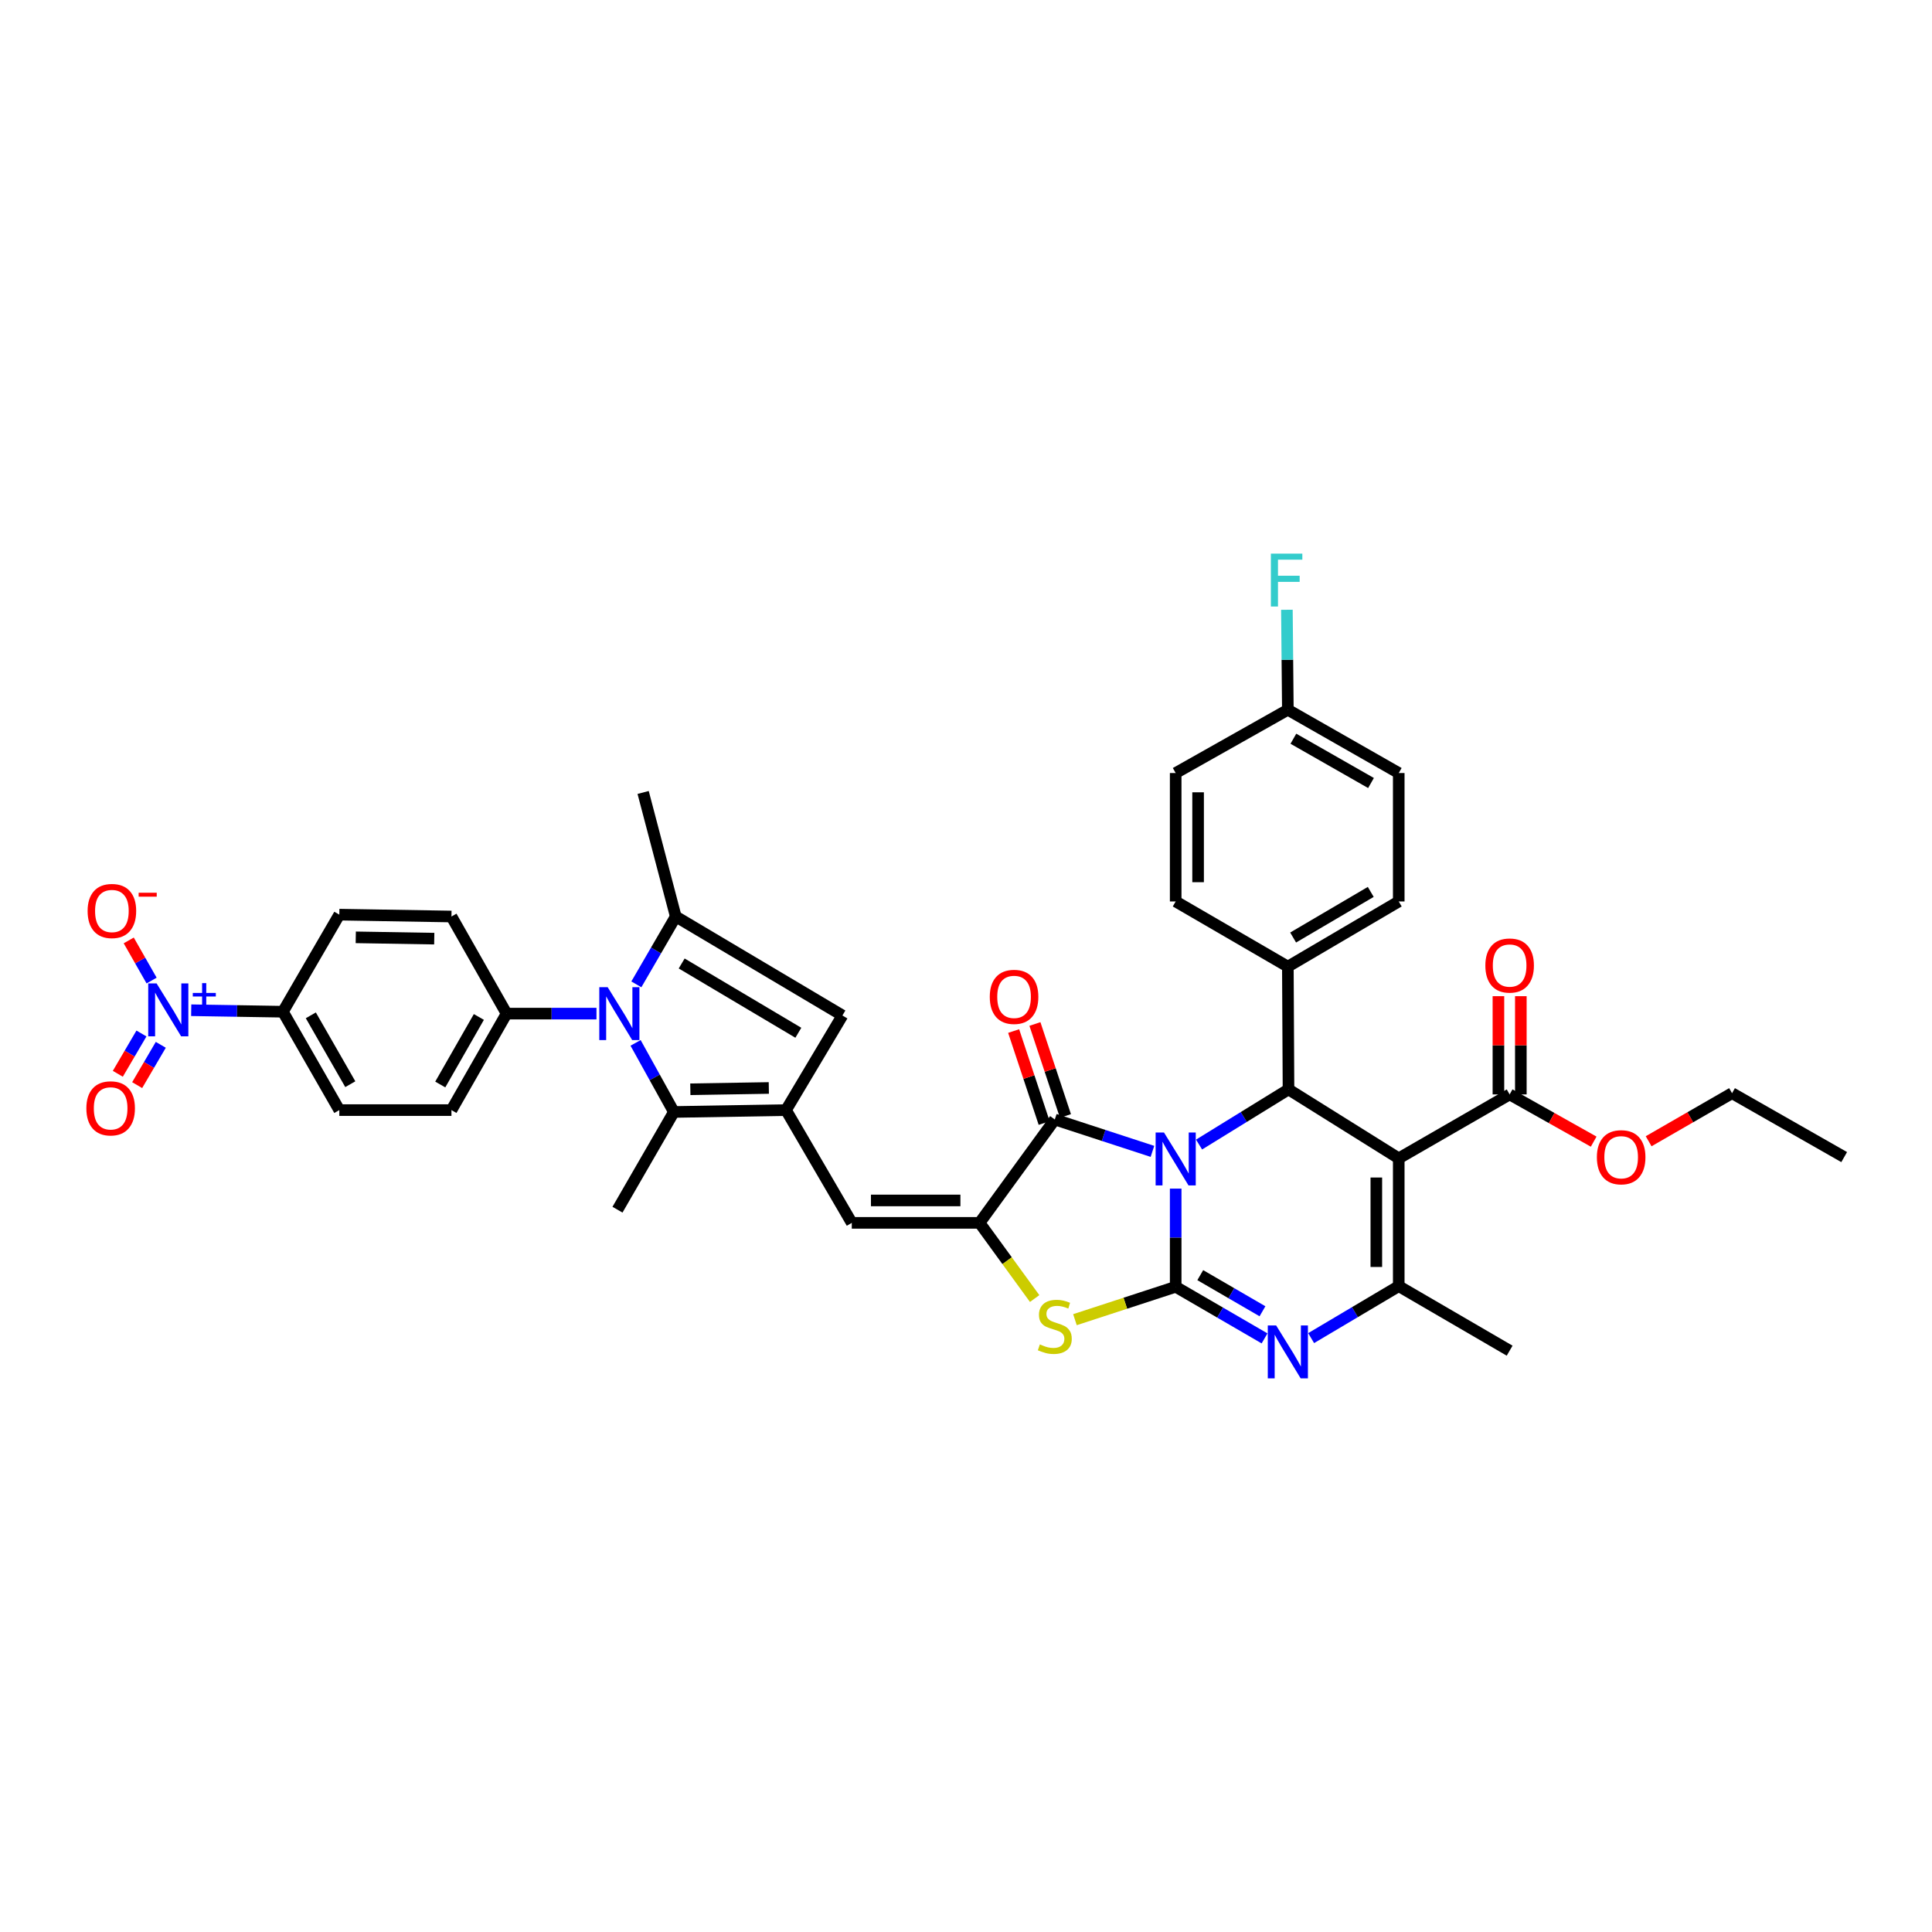 <?xml version='1.0' encoding='iso-8859-1'?>
<svg version='1.1' baseProfile='full'
              xmlns='http://www.w3.org/2000/svg'
                      xmlns:rdkit='http://www.rdkit.org/xml'
                      xmlns:xlink='http://www.w3.org/1999/xlink'
                  xml:space='preserve'
width='1000px' height='1000px' viewBox='0 0 1000 1000'>
<!-- END OF HEADER -->
<rect style='opacity:1.0;fill:#FFFFFF;stroke:none' width='1000' height='1000' x='0' y='0'> </rect>
<path class='bond-0' d='M 608.531,615.222 L 608.531,640.631' style='fill:none;fill-rule:evenodd;stroke:#0000FF;stroke-width:6px;stroke-linecap:butt;stroke-linejoin:miter;stroke-opacity:1' />
<path class='bond-0' d='M 608.531,640.631 L 608.531,666.04' style='fill:none;fill-rule:evenodd;stroke:#000000;stroke-width:6px;stroke-linecap:butt;stroke-linejoin:miter;stroke-opacity:1' />
<path class='bond-2' d='M 596.503,595.951 L 571.234,587.701' style='fill:none;fill-rule:evenodd;stroke:#0000FF;stroke-width:6px;stroke-linecap:butt;stroke-linejoin:miter;stroke-opacity:1' />
<path class='bond-2' d='M 571.234,587.701 L 545.966,579.452' style='fill:none;fill-rule:evenodd;stroke:#000000;stroke-width:6px;stroke-linecap:butt;stroke-linejoin:miter;stroke-opacity:1' />
<path class='bond-4' d='M 620.63,592.418 L 643.778,578.146' style='fill:none;fill-rule:evenodd;stroke:#0000FF;stroke-width:6px;stroke-linecap:butt;stroke-linejoin:miter;stroke-opacity:1' />
<path class='bond-4' d='M 643.778,578.146 L 666.927,563.874' style='fill:none;fill-rule:evenodd;stroke:#000000;stroke-width:6px;stroke-linecap:butt;stroke-linejoin:miter;stroke-opacity:1' />
<path class='bond-3' d='M 608.531,666.04 L 631.531,679.395' style='fill:none;fill-rule:evenodd;stroke:#000000;stroke-width:6px;stroke-linecap:butt;stroke-linejoin:miter;stroke-opacity:1' />
<path class='bond-3' d='M 631.531,679.395 L 654.53,692.751' style='fill:none;fill-rule:evenodd;stroke:#0000FF;stroke-width:6px;stroke-linecap:butt;stroke-linejoin:miter;stroke-opacity:1' />
<path class='bond-3' d='M 621.257,660.013 L 637.357,669.362' style='fill:none;fill-rule:evenodd;stroke:#000000;stroke-width:6px;stroke-linecap:butt;stroke-linejoin:miter;stroke-opacity:1' />
<path class='bond-3' d='M 637.357,669.362 L 653.456,678.711' style='fill:none;fill-rule:evenodd;stroke:#0000FF;stroke-width:6px;stroke-linecap:butt;stroke-linejoin:miter;stroke-opacity:1' />
<path class='bond-9' d='M 608.531,666.04 L 582.461,674.551' style='fill:none;fill-rule:evenodd;stroke:#000000;stroke-width:6px;stroke-linecap:butt;stroke-linejoin:miter;stroke-opacity:1' />
<path class='bond-9' d='M 582.461,674.551 L 556.39,683.062' style='fill:none;fill-rule:evenodd;stroke:#CCCC00;stroke-width:6px;stroke-linecap:butt;stroke-linejoin:miter;stroke-opacity:1' />
<path class='bond-1' d='M 723.988,599.555 L 666.927,563.874' style='fill:none;fill-rule:evenodd;stroke:#000000;stroke-width:6px;stroke-linecap:butt;stroke-linejoin:miter;stroke-opacity:1' />
<path class='bond-15' d='M 723.988,599.555 L 781.384,566.471' style='fill:none;fill-rule:evenodd;stroke:#000000;stroke-width:6px;stroke-linecap:butt;stroke-linejoin:miter;stroke-opacity:1' />
<path class='bond-40' d='M 723.988,599.555 L 723.988,665.704' style='fill:none;fill-rule:evenodd;stroke:#000000;stroke-width:6px;stroke-linecap:butt;stroke-linejoin:miter;stroke-opacity:1' />
<path class='bond-40' d='M 712.386,609.478 L 712.386,655.782' style='fill:none;fill-rule:evenodd;stroke:#000000;stroke-width:6px;stroke-linecap:butt;stroke-linejoin:miter;stroke-opacity:1' />
<path class='bond-5' d='M 545.966,579.452 L 507.03,632.949' style='fill:none;fill-rule:evenodd;stroke:#000000;stroke-width:6px;stroke-linecap:butt;stroke-linejoin:miter;stroke-opacity:1' />
<path class='bond-20' d='M 551.472,577.625 L 543.573,553.822' style='fill:none;fill-rule:evenodd;stroke:#000000;stroke-width:6px;stroke-linecap:butt;stroke-linejoin:miter;stroke-opacity:1' />
<path class='bond-20' d='M 543.573,553.822 L 535.673,530.018' style='fill:none;fill-rule:evenodd;stroke:#FF0000;stroke-width:6px;stroke-linecap:butt;stroke-linejoin:miter;stroke-opacity:1' />
<path class='bond-20' d='M 540.461,581.279 L 532.561,557.476' style='fill:none;fill-rule:evenodd;stroke:#000000;stroke-width:6px;stroke-linecap:butt;stroke-linejoin:miter;stroke-opacity:1' />
<path class='bond-20' d='M 532.561,557.476 L 524.662,533.672' style='fill:none;fill-rule:evenodd;stroke:#FF0000;stroke-width:6px;stroke-linecap:butt;stroke-linejoin:miter;stroke-opacity:1' />
<path class='bond-8' d='M 678.643,692.605 L 701.316,679.155' style='fill:none;fill-rule:evenodd;stroke:#0000FF;stroke-width:6px;stroke-linecap:butt;stroke-linejoin:miter;stroke-opacity:1' />
<path class='bond-8' d='M 701.316,679.155 L 723.988,665.704' style='fill:none;fill-rule:evenodd;stroke:#000000;stroke-width:6px;stroke-linecap:butt;stroke-linejoin:miter;stroke-opacity:1' />
<path class='bond-18' d='M 666.927,563.874 L 666.592,500.322' style='fill:none;fill-rule:evenodd;stroke:#000000;stroke-width:6px;stroke-linecap:butt;stroke-linejoin:miter;stroke-opacity:1' />
<path class='bond-13' d='M 507.03,632.949 L 440.881,632.949' style='fill:none;fill-rule:evenodd;stroke:#000000;stroke-width:6px;stroke-linecap:butt;stroke-linejoin:miter;stroke-opacity:1' />
<path class='bond-13' d='M 497.107,621.347 L 450.803,621.347' style='fill:none;fill-rule:evenodd;stroke:#000000;stroke-width:6px;stroke-linecap:butt;stroke-linejoin:miter;stroke-opacity:1' />
<path class='bond-39' d='M 507.03,632.949 L 521.281,652.537' style='fill:none;fill-rule:evenodd;stroke:#000000;stroke-width:6px;stroke-linecap:butt;stroke-linejoin:miter;stroke-opacity:1' />
<path class='bond-39' d='M 521.281,652.537 L 535.533,672.125' style='fill:none;fill-rule:evenodd;stroke:#CCCC00;stroke-width:6px;stroke-linecap:butt;stroke-linejoin:miter;stroke-opacity:1' />
<path class='bond-6' d='M 328.975,539.792 L 338.888,557.673' style='fill:none;fill-rule:evenodd;stroke:#0000FF;stroke-width:6px;stroke-linecap:butt;stroke-linejoin:miter;stroke-opacity:1' />
<path class='bond-6' d='M 338.888,557.673 L 348.802,575.553' style='fill:none;fill-rule:evenodd;stroke:#000000;stroke-width:6px;stroke-linecap:butt;stroke-linejoin:miter;stroke-opacity:1' />
<path class='bond-16' d='M 308.735,524.647 L 285.475,524.647' style='fill:none;fill-rule:evenodd;stroke:#0000FF;stroke-width:6px;stroke-linecap:butt;stroke-linejoin:miter;stroke-opacity:1' />
<path class='bond-16' d='M 285.475,524.647 L 262.215,524.647' style='fill:none;fill-rule:evenodd;stroke:#000000;stroke-width:6px;stroke-linecap:butt;stroke-linejoin:miter;stroke-opacity:1' />
<path class='bond-42' d='M 329.372,509.504 L 339.571,491.945' style='fill:none;fill-rule:evenodd;stroke:#0000FF;stroke-width:6px;stroke-linecap:butt;stroke-linejoin:miter;stroke-opacity:1' />
<path class='bond-42' d='M 339.571,491.945 L 349.769,474.386' style='fill:none;fill-rule:evenodd;stroke:#000000;stroke-width:6px;stroke-linecap:butt;stroke-linejoin:miter;stroke-opacity:1' />
<path class='bond-7' d='M 406.843,574.586 L 440.881,632.949' style='fill:none;fill-rule:evenodd;stroke:#000000;stroke-width:6px;stroke-linecap:butt;stroke-linejoin:miter;stroke-opacity:1' />
<path class='bond-11' d='M 406.843,574.586 L 348.802,575.553' style='fill:none;fill-rule:evenodd;stroke:#000000;stroke-width:6px;stroke-linecap:butt;stroke-linejoin:miter;stroke-opacity:1' />
<path class='bond-11' d='M 397.943,563.131 L 357.315,563.808' style='fill:none;fill-rule:evenodd;stroke:#000000;stroke-width:6px;stroke-linecap:butt;stroke-linejoin:miter;stroke-opacity:1' />
<path class='bond-14' d='M 406.843,574.586 L 436.034,525.614' style='fill:none;fill-rule:evenodd;stroke:#000000;stroke-width:6px;stroke-linecap:butt;stroke-linejoin:miter;stroke-opacity:1' />
<path class='bond-30' d='M 723.988,665.704 L 781.384,699.111' style='fill:none;fill-rule:evenodd;stroke:#000000;stroke-width:6px;stroke-linecap:butt;stroke-linejoin:miter;stroke-opacity:1' />
<path class='bond-10' d='M 349.769,474.386 L 436.034,525.614' style='fill:none;fill-rule:evenodd;stroke:#000000;stroke-width:6px;stroke-linecap:butt;stroke-linejoin:miter;stroke-opacity:1' />
<path class='bond-10' d='M 352.835,498.696 L 413.221,534.555' style='fill:none;fill-rule:evenodd;stroke:#000000;stroke-width:6px;stroke-linecap:butt;stroke-linejoin:miter;stroke-opacity:1' />
<path class='bond-32' d='M 349.769,474.386 L 332.888,410.177' style='fill:none;fill-rule:evenodd;stroke:#000000;stroke-width:6px;stroke-linecap:butt;stroke-linejoin:miter;stroke-opacity:1' />
<path class='bond-33' d='M 348.802,575.553 L 319.611,626.136' style='fill:none;fill-rule:evenodd;stroke:#000000;stroke-width:6px;stroke-linecap:butt;stroke-linejoin:miter;stroke-opacity:1' />
<path class='bond-12' d='M 98.973,522.894 L 122.705,523.281' style='fill:none;fill-rule:evenodd;stroke:#0000FF;stroke-width:6px;stroke-linecap:butt;stroke-linejoin:miter;stroke-opacity:1' />
<path class='bond-12' d='M 122.705,523.281 L 146.436,523.667' style='fill:none;fill-rule:evenodd;stroke:#000000;stroke-width:6px;stroke-linecap:butt;stroke-linejoin:miter;stroke-opacity:1' />
<path class='bond-19' d='M 78.469,507.536 L 72.552,497.149' style='fill:none;fill-rule:evenodd;stroke:#0000FF;stroke-width:6px;stroke-linecap:butt;stroke-linejoin:miter;stroke-opacity:1' />
<path class='bond-19' d='M 72.552,497.149 L 66.635,486.762' style='fill:none;fill-rule:evenodd;stroke:#FF0000;stroke-width:6px;stroke-linecap:butt;stroke-linejoin:miter;stroke-opacity:1' />
<path class='bond-21' d='M 73.214,534.933 L 67.1,545.363' style='fill:none;fill-rule:evenodd;stroke:#0000FF;stroke-width:6px;stroke-linecap:butt;stroke-linejoin:miter;stroke-opacity:1' />
<path class='bond-21' d='M 67.1,545.363 L 60.987,555.793' style='fill:none;fill-rule:evenodd;stroke:#FF0000;stroke-width:6px;stroke-linecap:butt;stroke-linejoin:miter;stroke-opacity:1' />
<path class='bond-21' d='M 83.223,540.799 L 77.11,551.229' style='fill:none;fill-rule:evenodd;stroke:#0000FF;stroke-width:6px;stroke-linecap:butt;stroke-linejoin:miter;stroke-opacity:1' />
<path class='bond-21' d='M 77.11,551.229 L 70.997,561.659' style='fill:none;fill-rule:evenodd;stroke:#FF0000;stroke-width:6px;stroke-linecap:butt;stroke-linejoin:miter;stroke-opacity:1' />
<path class='bond-22' d='M 787.185,566.471 L 787.185,541.044' style='fill:none;fill-rule:evenodd;stroke:#000000;stroke-width:6px;stroke-linecap:butt;stroke-linejoin:miter;stroke-opacity:1' />
<path class='bond-22' d='M 787.185,541.044 L 787.185,515.618' style='fill:none;fill-rule:evenodd;stroke:#FF0000;stroke-width:6px;stroke-linecap:butt;stroke-linejoin:miter;stroke-opacity:1' />
<path class='bond-22' d='M 775.583,566.471 L 775.583,541.044' style='fill:none;fill-rule:evenodd;stroke:#000000;stroke-width:6px;stroke-linecap:butt;stroke-linejoin:miter;stroke-opacity:1' />
<path class='bond-22' d='M 775.583,541.044 L 775.583,515.618' style='fill:none;fill-rule:evenodd;stroke:#FF0000;stroke-width:6px;stroke-linecap:butt;stroke-linejoin:miter;stroke-opacity:1' />
<path class='bond-29' d='M 781.384,566.471 L 803.134,578.694' style='fill:none;fill-rule:evenodd;stroke:#000000;stroke-width:6px;stroke-linecap:butt;stroke-linejoin:miter;stroke-opacity:1' />
<path class='bond-29' d='M 803.134,578.694 L 824.885,590.917' style='fill:none;fill-rule:evenodd;stroke:#FF0000;stroke-width:6px;stroke-linecap:butt;stroke-linejoin:miter;stroke-opacity:1' />
<path class='bond-23' d='M 262.215,524.647 L 233.668,574.586' style='fill:none;fill-rule:evenodd;stroke:#000000;stroke-width:6px;stroke-linecap:butt;stroke-linejoin:miter;stroke-opacity:1' />
<path class='bond-23' d='M 247.86,526.38 L 227.878,561.338' style='fill:none;fill-rule:evenodd;stroke:#000000;stroke-width:6px;stroke-linecap:butt;stroke-linejoin:miter;stroke-opacity:1' />
<path class='bond-24' d='M 262.215,524.647 L 233.668,474.386' style='fill:none;fill-rule:evenodd;stroke:#000000;stroke-width:6px;stroke-linecap:butt;stroke-linejoin:miter;stroke-opacity:1' />
<path class='bond-17' d='M 146.436,523.667 L 175.627,574.586' style='fill:none;fill-rule:evenodd;stroke:#000000;stroke-width:6px;stroke-linecap:butt;stroke-linejoin:miter;stroke-opacity:1' />
<path class='bond-17' d='M 160.88,525.535 L 181.314,561.178' style='fill:none;fill-rule:evenodd;stroke:#000000;stroke-width:6px;stroke-linecap:butt;stroke-linejoin:miter;stroke-opacity:1' />
<path class='bond-43' d='M 146.436,523.667 L 175.627,473.419' style='fill:none;fill-rule:evenodd;stroke:#000000;stroke-width:6px;stroke-linecap:butt;stroke-linejoin:miter;stroke-opacity:1' />
<path class='bond-27' d='M 666.592,500.322 L 723.988,466.594' style='fill:none;fill-rule:evenodd;stroke:#000000;stroke-width:6px;stroke-linecap:butt;stroke-linejoin:miter;stroke-opacity:1' />
<path class='bond-27' d='M 669.323,485.261 L 709.5,461.65' style='fill:none;fill-rule:evenodd;stroke:#000000;stroke-width:6px;stroke-linecap:butt;stroke-linejoin:miter;stroke-opacity:1' />
<path class='bond-28' d='M 666.592,500.322 L 608.531,466.594' style='fill:none;fill-rule:evenodd;stroke:#000000;stroke-width:6px;stroke-linecap:butt;stroke-linejoin:miter;stroke-opacity:1' />
<path class='bond-26' d='M 233.668,574.586 L 175.627,574.586' style='fill:none;fill-rule:evenodd;stroke:#000000;stroke-width:6px;stroke-linecap:butt;stroke-linejoin:miter;stroke-opacity:1' />
<path class='bond-25' d='M 233.668,474.386 L 175.627,473.419' style='fill:none;fill-rule:evenodd;stroke:#000000;stroke-width:6px;stroke-linecap:butt;stroke-linejoin:miter;stroke-opacity:1' />
<path class='bond-25' d='M 224.769,485.841 L 184.14,485.164' style='fill:none;fill-rule:evenodd;stroke:#000000;stroke-width:6px;stroke-linecap:butt;stroke-linejoin:miter;stroke-opacity:1' />
<path class='bond-34' d='M 723.988,466.594 L 723.988,400.122' style='fill:none;fill-rule:evenodd;stroke:#000000;stroke-width:6px;stroke-linecap:butt;stroke-linejoin:miter;stroke-opacity:1' />
<path class='bond-35' d='M 608.531,466.594 L 608.531,400.122' style='fill:none;fill-rule:evenodd;stroke:#000000;stroke-width:6px;stroke-linecap:butt;stroke-linejoin:miter;stroke-opacity:1' />
<path class='bond-35' d='M 620.133,456.623 L 620.133,410.093' style='fill:none;fill-rule:evenodd;stroke:#000000;stroke-width:6px;stroke-linecap:butt;stroke-linejoin:miter;stroke-opacity:1' />
<path class='bond-37' d='M 853.333,590.711 L 874.919,578.269' style='fill:none;fill-rule:evenodd;stroke:#FF0000;stroke-width:6px;stroke-linecap:butt;stroke-linejoin:miter;stroke-opacity:1' />
<path class='bond-37' d='M 874.919,578.269 L 896.505,565.827' style='fill:none;fill-rule:evenodd;stroke:#000000;stroke-width:6px;stroke-linecap:butt;stroke-linejoin:miter;stroke-opacity:1' />
<path class='bond-31' d='M 666.592,367.373 L 723.988,400.122' style='fill:none;fill-rule:evenodd;stroke:#000000;stroke-width:6px;stroke-linecap:butt;stroke-linejoin:miter;stroke-opacity:1' />
<path class='bond-31' d='M 669.451,382.362 L 709.629,405.287' style='fill:none;fill-rule:evenodd;stroke:#000000;stroke-width:6px;stroke-linecap:butt;stroke-linejoin:miter;stroke-opacity:1' />
<path class='bond-36' d='M 666.592,367.373 L 666.343,341.493' style='fill:none;fill-rule:evenodd;stroke:#000000;stroke-width:6px;stroke-linecap:butt;stroke-linejoin:miter;stroke-opacity:1' />
<path class='bond-36' d='M 666.343,341.493 L 666.095,315.613' style='fill:none;fill-rule:evenodd;stroke:#33CCCC;stroke-width:6px;stroke-linecap:butt;stroke-linejoin:miter;stroke-opacity:1' />
<path class='bond-41' d='M 666.592,367.373 L 608.531,400.122' style='fill:none;fill-rule:evenodd;stroke:#000000;stroke-width:6px;stroke-linecap:butt;stroke-linejoin:miter;stroke-opacity:1' />
<path class='bond-38' d='M 896.505,565.827 L 954.545,598.911' style='fill:none;fill-rule:evenodd;stroke:#000000;stroke-width:6px;stroke-linecap:butt;stroke-linejoin:miter;stroke-opacity:1' />
<path  class='atom-0' d='M 602.479 586.188
L 611.451 600.69
Q 612.341 602.121, 613.772 604.712
Q 615.202 607.303, 615.28 607.457
L 615.28 586.188
L 618.915 586.188
L 618.915 613.568
L 615.164 613.568
L 605.534 597.712
Q 604.413 595.856, 603.214 593.729
Q 602.054 591.602, 601.706 590.944
L 601.706 613.568
L 598.148 613.568
L 598.148 586.188
L 602.479 586.188
' fill='#0000FF'/>
<path  class='atom-4' d='M 660.539 686.065
L 669.511 700.567
Q 670.401 701.998, 671.832 704.589
Q 673.262 707.18, 673.34 707.335
L 673.34 686.065
L 676.975 686.065
L 676.975 713.445
L 673.224 713.445
L 663.594 697.59
Q 662.473 695.733, 661.274 693.606
Q 660.114 691.479, 659.766 690.822
L 659.766 713.445
L 656.208 713.445
L 656.208 686.065
L 660.539 686.065
' fill='#0000FF'/>
<path  class='atom-7' d='M 314.525 510.957
L 323.497 525.459
Q 324.387 526.89, 325.818 529.481
Q 327.249 532.072, 327.326 532.227
L 327.326 510.957
L 330.961 510.957
L 330.961 538.337
L 327.21 538.337
L 317.58 522.481
Q 316.459 520.625, 315.26 518.498
Q 314.1 516.371, 313.752 515.714
L 313.752 538.337
L 310.194 538.337
L 310.194 510.957
L 314.525 510.957
' fill='#0000FF'/>
<path  class='atom-10' d='M 538.232 695.862
Q 538.541 695.978, 539.817 696.52
Q 541.093 697.061, 542.486 697.409
Q 543.917 697.719, 545.309 697.719
Q 547.9 697.719, 549.408 696.481
Q 550.916 695.205, 550.916 693.001
Q 550.916 691.492, 550.143 690.564
Q 549.408 689.636, 548.248 689.133
Q 547.088 688.631, 545.154 688.051
Q 542.718 687.316, 541.248 686.62
Q 539.817 685.924, 538.773 684.454
Q 537.768 682.984, 537.768 680.509
Q 537.768 677.068, 540.088 674.941
Q 542.447 672.814, 547.088 672.814
Q 550.259 672.814, 553.855 674.322
L 552.966 677.3
Q 549.679 675.946, 547.204 675.946
Q 544.535 675.946, 543.066 677.068
Q 541.596 678.15, 541.635 680.045
Q 541.635 681.515, 542.37 682.404
Q 543.143 683.294, 544.226 683.797
Q 545.347 684.299, 547.204 684.879
Q 549.679 685.653, 551.148 686.426
Q 552.618 687.2, 553.662 688.785
Q 554.745 690.332, 554.745 693.001
Q 554.745 696.79, 552.192 698.84
Q 549.679 700.851, 545.463 700.851
Q 543.027 700.851, 541.171 700.31
Q 539.353 699.807, 537.188 698.917
L 538.232 695.862
' fill='#CCCC00'/>
<path  class='atom-13' d='M 81.054 509.011
L 90.026 523.513
Q 90.916 524.944, 92.347 527.535
Q 93.777 530.126, 93.855 530.28
L 93.855 509.011
L 97.49 509.011
L 97.49 536.391
L 93.739 536.391
L 84.109 520.535
Q 82.988 518.679, 81.789 516.552
Q 80.629 514.425, 80.281 513.767
L 80.281 536.391
L 76.723 536.391
L 76.723 509.011
L 81.054 509.011
' fill='#0000FF'/>
<path  class='atom-13' d='M 99.787 513.946
L 104.611 513.946
L 104.611 508.867
L 106.755 508.867
L 106.755 513.946
L 111.707 513.946
L 111.707 515.784
L 106.755 515.784
L 106.755 520.888
L 104.611 520.888
L 104.611 515.784
L 99.787 515.784
L 99.787 513.946
' fill='#0000FF'/>
<path  class='atom-20' d='M 45.347 471.531
Q 45.347 464.956, 48.595 461.283
Q 51.844 457.609, 57.915 457.609
Q 63.987 457.609, 67.235 461.283
Q 70.484 464.956, 70.484 471.531
Q 70.484 478.182, 67.197 481.972
Q 63.91 485.723, 57.915 485.723
Q 51.882 485.723, 48.595 481.972
Q 45.347 478.221, 45.347 471.531
M 57.915 482.63
Q 62.092 482.63, 64.335 479.845
Q 66.617 477.022, 66.617 471.531
Q 66.617 466.155, 64.335 463.448
Q 62.092 460.702, 57.915 460.702
Q 53.739 460.702, 51.457 463.41
Q 49.214 466.117, 49.214 471.531
Q 49.214 477.061, 51.457 479.845
Q 53.739 482.63, 57.915 482.63
' fill='#FF0000'/>
<path  class='atom-20' d='M 71.76 462.078
L 81.127 462.078
L 81.127 464.12
L 71.76 464.12
L 71.76 462.078
' fill='#FF0000'/>
<path  class='atom-21' d='M 512.308 515.978
Q 512.308 509.404, 515.557 505.73
Q 518.805 502.056, 524.877 502.056
Q 530.948 502.056, 534.197 505.73
Q 537.445 509.404, 537.445 515.978
Q 537.445 522.63, 534.158 526.42
Q 530.871 530.171, 524.877 530.171
Q 518.844 530.171, 515.557 526.42
Q 512.308 522.668, 512.308 515.978
M 524.877 527.077
Q 529.053 527.077, 531.296 524.293
Q 533.578 521.47, 533.578 515.978
Q 533.578 510.603, 531.296 507.896
Q 529.053 505.15, 524.877 505.15
Q 520.7 505.15, 518.419 507.857
Q 516.176 510.564, 516.176 515.978
Q 516.176 521.508, 518.419 524.293
Q 520.7 527.077, 524.877 527.077
' fill='#FF0000'/>
<path  class='atom-22' d='M 44.702 573.684
Q 44.702 567.109, 47.951 563.435
Q 51.199 559.762, 57.271 559.762
Q 63.342 559.762, 66.591 563.435
Q 69.839 567.109, 69.839 573.684
Q 69.839 580.335, 66.552 584.125
Q 63.265 587.876, 57.271 587.876
Q 51.238 587.876, 47.951 584.125
Q 44.702 580.374, 44.702 573.684
M 57.271 584.783
Q 61.447 584.783, 63.69 581.998
Q 65.972 579.175, 65.972 573.684
Q 65.972 568.308, 63.69 565.601
Q 61.447 562.855, 57.271 562.855
Q 53.094 562.855, 50.812 565.562
Q 48.569 568.269, 48.569 573.684
Q 48.569 579.214, 50.812 581.998
Q 53.094 584.783, 57.271 584.783
' fill='#FF0000'/>
<path  class='atom-23' d='M 768.815 499.755
Q 768.815 493.181, 772.064 489.507
Q 775.312 485.833, 781.384 485.833
Q 787.455 485.833, 790.704 489.507
Q 793.952 493.181, 793.952 499.755
Q 793.952 506.407, 790.665 510.197
Q 787.378 513.948, 781.384 513.948
Q 775.351 513.948, 772.064 510.197
Q 768.815 506.445, 768.815 499.755
M 781.384 510.854
Q 785.56 510.854, 787.803 508.07
Q 790.085 505.247, 790.085 499.755
Q 790.085 494.38, 787.803 491.673
Q 785.56 488.927, 781.384 488.927
Q 777.207 488.927, 774.926 491.634
Q 772.683 494.341, 772.683 499.755
Q 772.683 505.285, 774.926 508.07
Q 777.207 510.854, 781.384 510.854
' fill='#FF0000'/>
<path  class='atom-30' d='M 826.54 598.988
Q 826.54 592.414, 829.789 588.74
Q 833.037 585.066, 839.109 585.066
Q 845.18 585.066, 848.429 588.74
Q 851.677 592.414, 851.677 598.988
Q 851.677 605.64, 848.39 609.43
Q 845.103 613.181, 839.109 613.181
Q 833.076 613.181, 829.789 609.43
Q 826.54 605.679, 826.54 598.988
M 839.109 610.087
Q 843.285 610.087, 845.528 607.303
Q 847.81 604.48, 847.81 598.988
Q 847.81 593.613, 845.528 590.906
Q 843.285 588.16, 839.109 588.16
Q 834.932 588.16, 832.65 590.867
Q 830.407 593.574, 830.407 598.988
Q 830.407 604.518, 832.65 607.303
Q 834.932 610.087, 839.109 610.087
' fill='#FF0000'/>
<path  class='atom-37' d='M 657.806 286.555
L 674.087 286.555
L 674.087 289.687
L 661.48 289.687
L 661.48 298.002
L 672.695 298.002
L 672.695 301.173
L 661.48 301.173
L 661.48 313.935
L 657.806 313.935
L 657.806 286.555
' fill='#33CCCC'/>
</svg>
